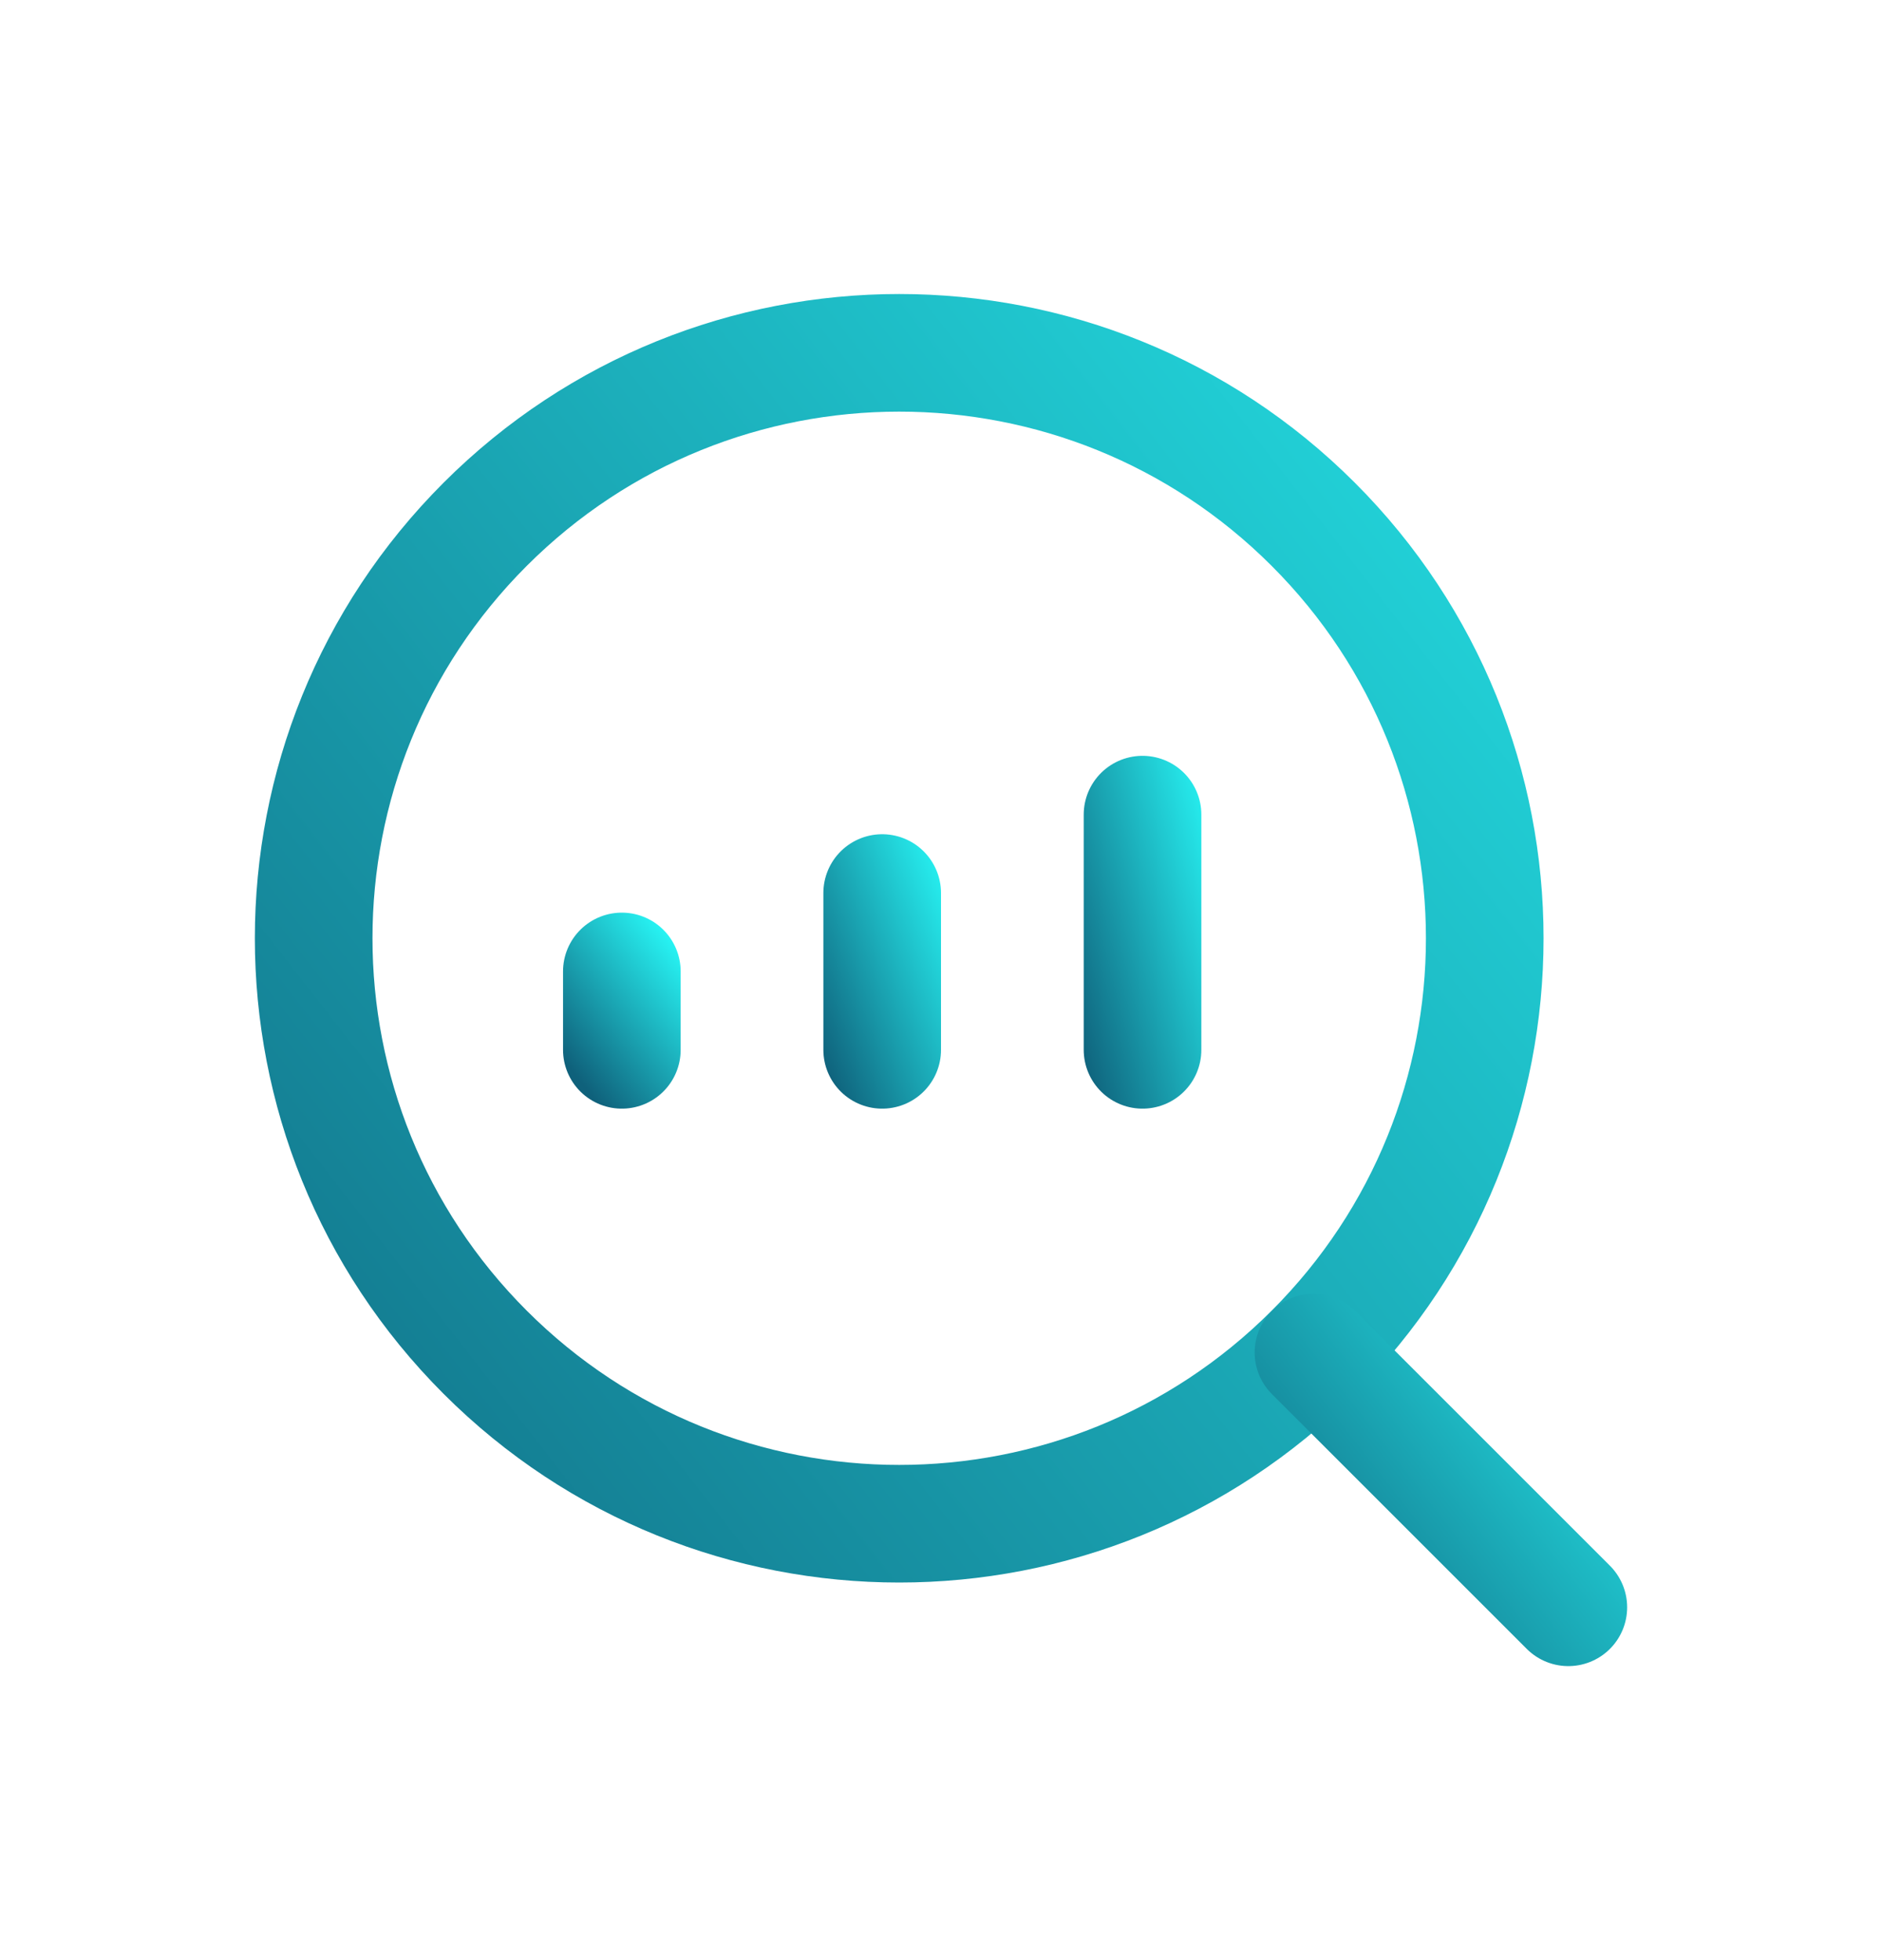 <svg width="24" height="25" viewBox="0 0 24 25" fill="none" xmlns="http://www.w3.org/2000/svg">
  <path d="M16.747 6.687C19.663 9.603 19.663 14.331 16.747 17.247C13.831 20.163 9.103 20.163 6.187 17.247C3.271 14.331 3.271 9.603 6.187 6.687C9.103 3.771 13.831 3.771 16.747 6.687" stroke="url(#paint0_linear_340_685)" stroke-width="1.5" stroke-linecap="round" stroke-linejoin="round"/>
  <path d="M7.93 13.39V12.39" stroke="url(#paint1_linear_340_685)" stroke-width="1.5" stroke-linecap="round" stroke-linejoin="round"/>
  <path d="M11.25 13.39V11.39" stroke="url(#paint2_linear_340_685)" stroke-width="1.5" stroke-linecap="round" stroke-linejoin="round"/>
  <path d="M14.57 13.39V10.39" stroke="url(#paint3_linear_340_685)" stroke-width="1.5" stroke-linecap="round" stroke-linejoin="round"/>
  <path d="M20 20.5L16.75 17.25" stroke="url(#paint4_linear_340_685)" stroke-width="1.5" stroke-linecap="round" stroke-linejoin="round"/>
  <defs>
    <linearGradient id="paint0_linear_340_685" x1="23.783" y1="2.26" x2="-1.764" y2="22.167" gradientUnits="userSpaceOnUse">
      <stop stop-color="#27F3F3"/>
      <stop offset="0.932" stop-color="#0F617B"/>
    </linearGradient>
    <linearGradient id="paint1_linear_340_685" x1="8.755" y1="12.24" x2="7.044" y2="13.573" gradientUnits="userSpaceOnUse">
      <stop stop-color="#27F3F3"/>
      <stop offset="0.932" stop-color="#0F617B"/>
    </linearGradient>
    <linearGradient id="paint2_linear_340_685" x1="12.075" y1="11.09" x2="9.688" y2="12.02" gradientUnits="userSpaceOnUse">
      <stop stop-color="#27F3F3"/>
      <stop offset="0.932" stop-color="#0F617B"/>
    </linearGradient>
    <linearGradient id="paint3_linear_340_685" x1="15.395" y1="9.94" x2="12.819" y2="10.609" gradientUnits="userSpaceOnUse">
      <stop stop-color="#27F3F3"/>
      <stop offset="0.932" stop-color="#0F617B"/>
    </linearGradient>
    <linearGradient id="paint4_linear_340_685" x1="21.055" y1="16.762" x2="15.496" y2="21.095" gradientUnits="userSpaceOnUse">
      <stop stop-color="#27F3F3"/>
      <stop offset="0.932" stop-color="#0F617B"/>
    </linearGradient>
  </defs>
</svg>
